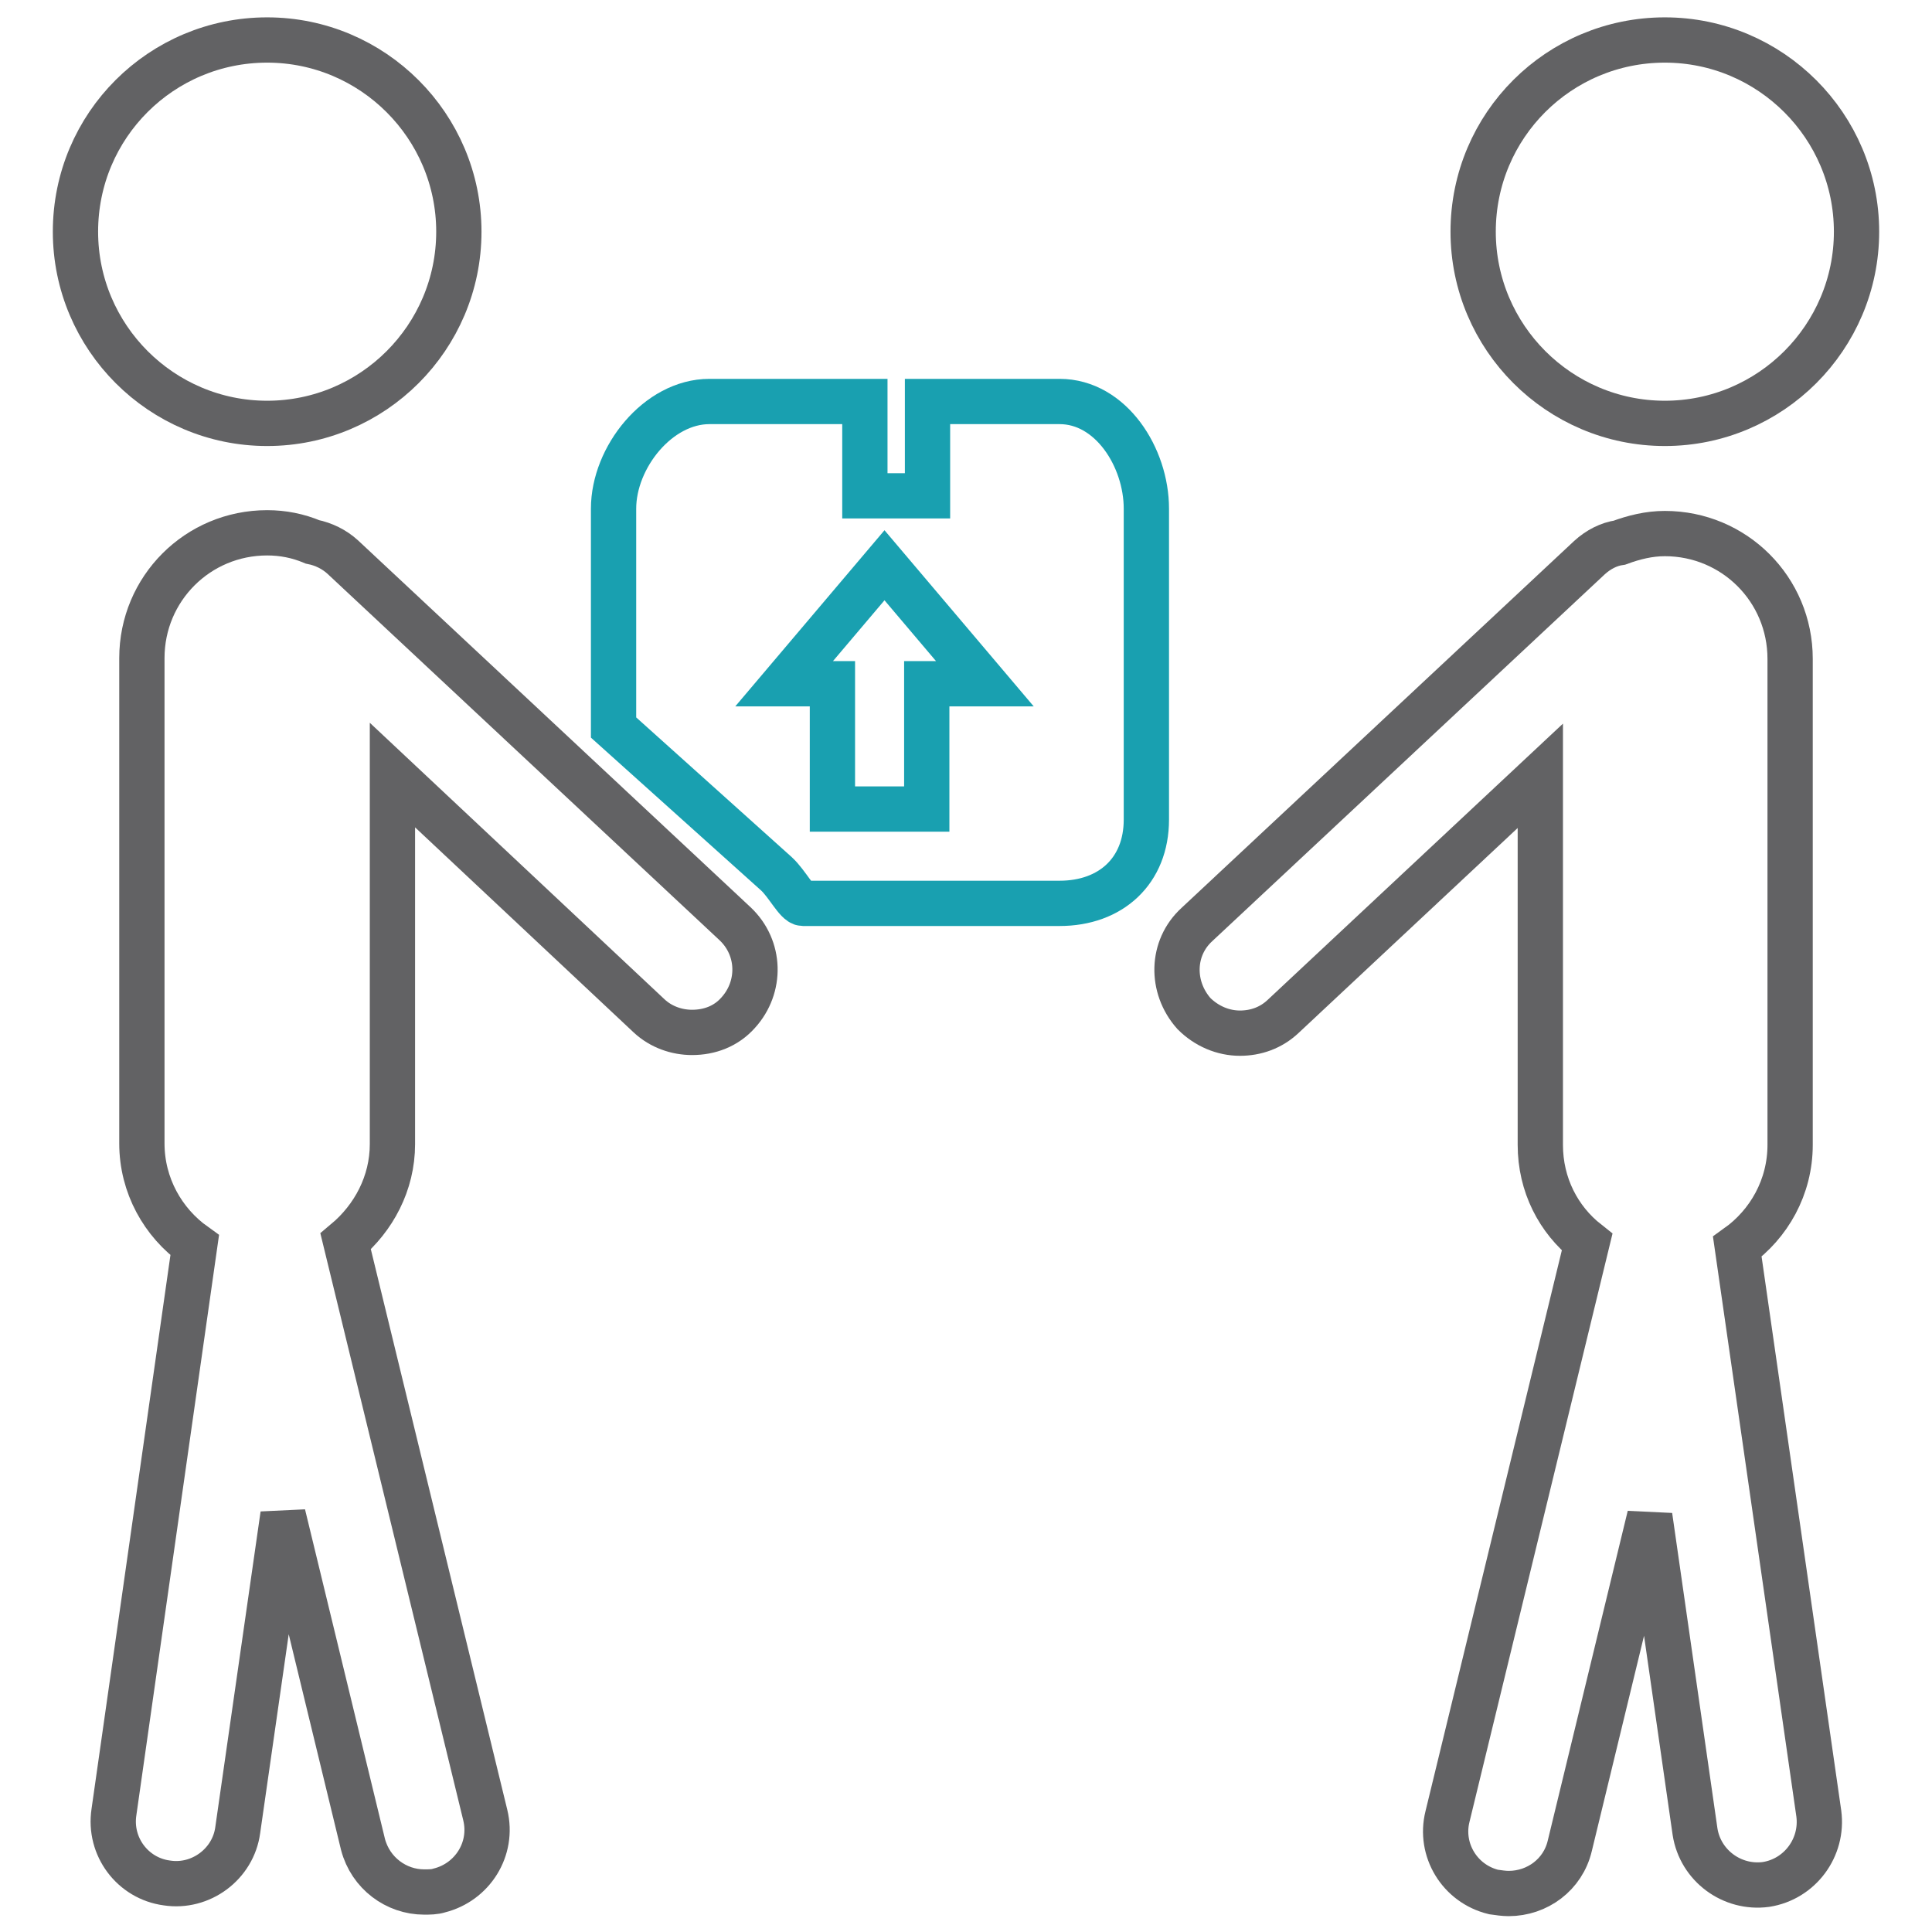 <?xml version="1.0" encoding="utf-8"?>
<!-- Svg Vector Icons : http://www.onlinewebfonts.com/icon -->
<!DOCTYPE svg PUBLIC "-//W3C//DTD SVG 1.1//EN" "http://www.w3.org/Graphics/SVG/1.1/DTD/svg11.dtd">
<svg version="1.1" xmlns="http://www.w3.org/2000/svg" xmlns:xlink="http://www.w3.org/1999/xlink" x="0px" y="0px" viewBox="0 0 256 256" enable-background="new 0 0 256 256" xml:space="preserve">
<g> <path stroke-width="6" fill-opacity="0" stroke="#19a0b0"  d="M140.4,53.2h-17.5v12.5h-8.3V53.2H94c-6.8,0-12.7,7.4-12.7,14.2v29l21.6,19.4c1.4,1.3,2.7,3.9,3.5,3.9h34 c6.8,0,11.5-4.3,11.5-11.1V67.4C151.9,60.6,147.2,53.2,140.4,53.2L140.4,53.2z M122.8,90.6v16.6h-12.5V90.6h-6.4l13.3-15.7 l13.3,15.7H122.8z"/> <path stroke-width="6" fill-opacity="0" stroke="#626264"  d="M10,30.7c0,14,11.4,25.4,25.4,25.4c14,0,25.4-11.4,25.4-25.4l0,0c0-14-11.4-25.4-25.4-25.4 C21.4,5.3,10,16.6,10,30.7L10,30.7z"/> <path stroke-width="6" fill-opacity="0" stroke="#626264"  d="M97.8,134.2c-1.6,1.8-3.8,2.6-6.1,2.6c-2,0-4.1-0.7-5.7-2.2L52,102.7v48.9c0,5.2-2.5,9.8-6.2,12.9l18.5,76 c1.1,4.5-1.7,8.9-6.1,10c-0.6,0.2-1.3,0.2-2,0.2c-3.7,0-7.1-2.5-8.1-6.3l-10.6-43.7l-6,41.8c-0.6,4.5-4.9,7.7-9.4,7 c-4.5-0.6-7.7-4.8-7-9.4l10.7-75.1c-4.2-3-7-7.9-7-13.5V87.2c0-9.2,7.4-16.6,16.6-16.6c2.1,0,4.1,0.4,6,1.2c1.5,0.3,2.9,1,4,2 l52,48.6C100.8,125.6,100.9,130.8,97.8,134.2L97.8,134.2z"/> <path stroke-width="6" fill-opacity="0" stroke="#626264"  d="M195.2,30.7c0,14,11.4,25.4,25.4,25.4c14,0,25.4-11.4,25.4-25.4c0-14-11.4-25.4-25.4-25.4 C206.6,5.3,195.2,16.6,195.2,30.7z"/> <path stroke-width="6" fill-opacity="0" stroke="#626264"  d="M158.6,122.5l52-48.6c1.2-1.1,2.6-1.8,4-2c1.9-0.7,3.9-1.2,6-1.2c9.2,0,16.6,7.4,16.6,16.6v64.4 c0,5.6-2.8,10.5-7,13.5l10.8,75.1c0.6,4.5-2.5,8.7-7,9.4c-4.5,0.6-8.7-2.5-9.4-7l-6-41.8l-10.6,43.7c-0.9,3.8-4.3,6.3-8.1,6.3 c-0.6,0-1.3-0.1-2-0.2c-4.5-1.1-7.2-5.6-6.1-10l18.5-76.1c-3.8-3-6.2-7.6-6.2-12.9v-48.9l-34.1,31.9c-1.6,1.5-3.6,2.2-5.7,2.2 c-2.2,0-4.4-0.9-6.1-2.6C155.1,130.8,155.2,125.6,158.6,122.5z"/></g>
</svg>